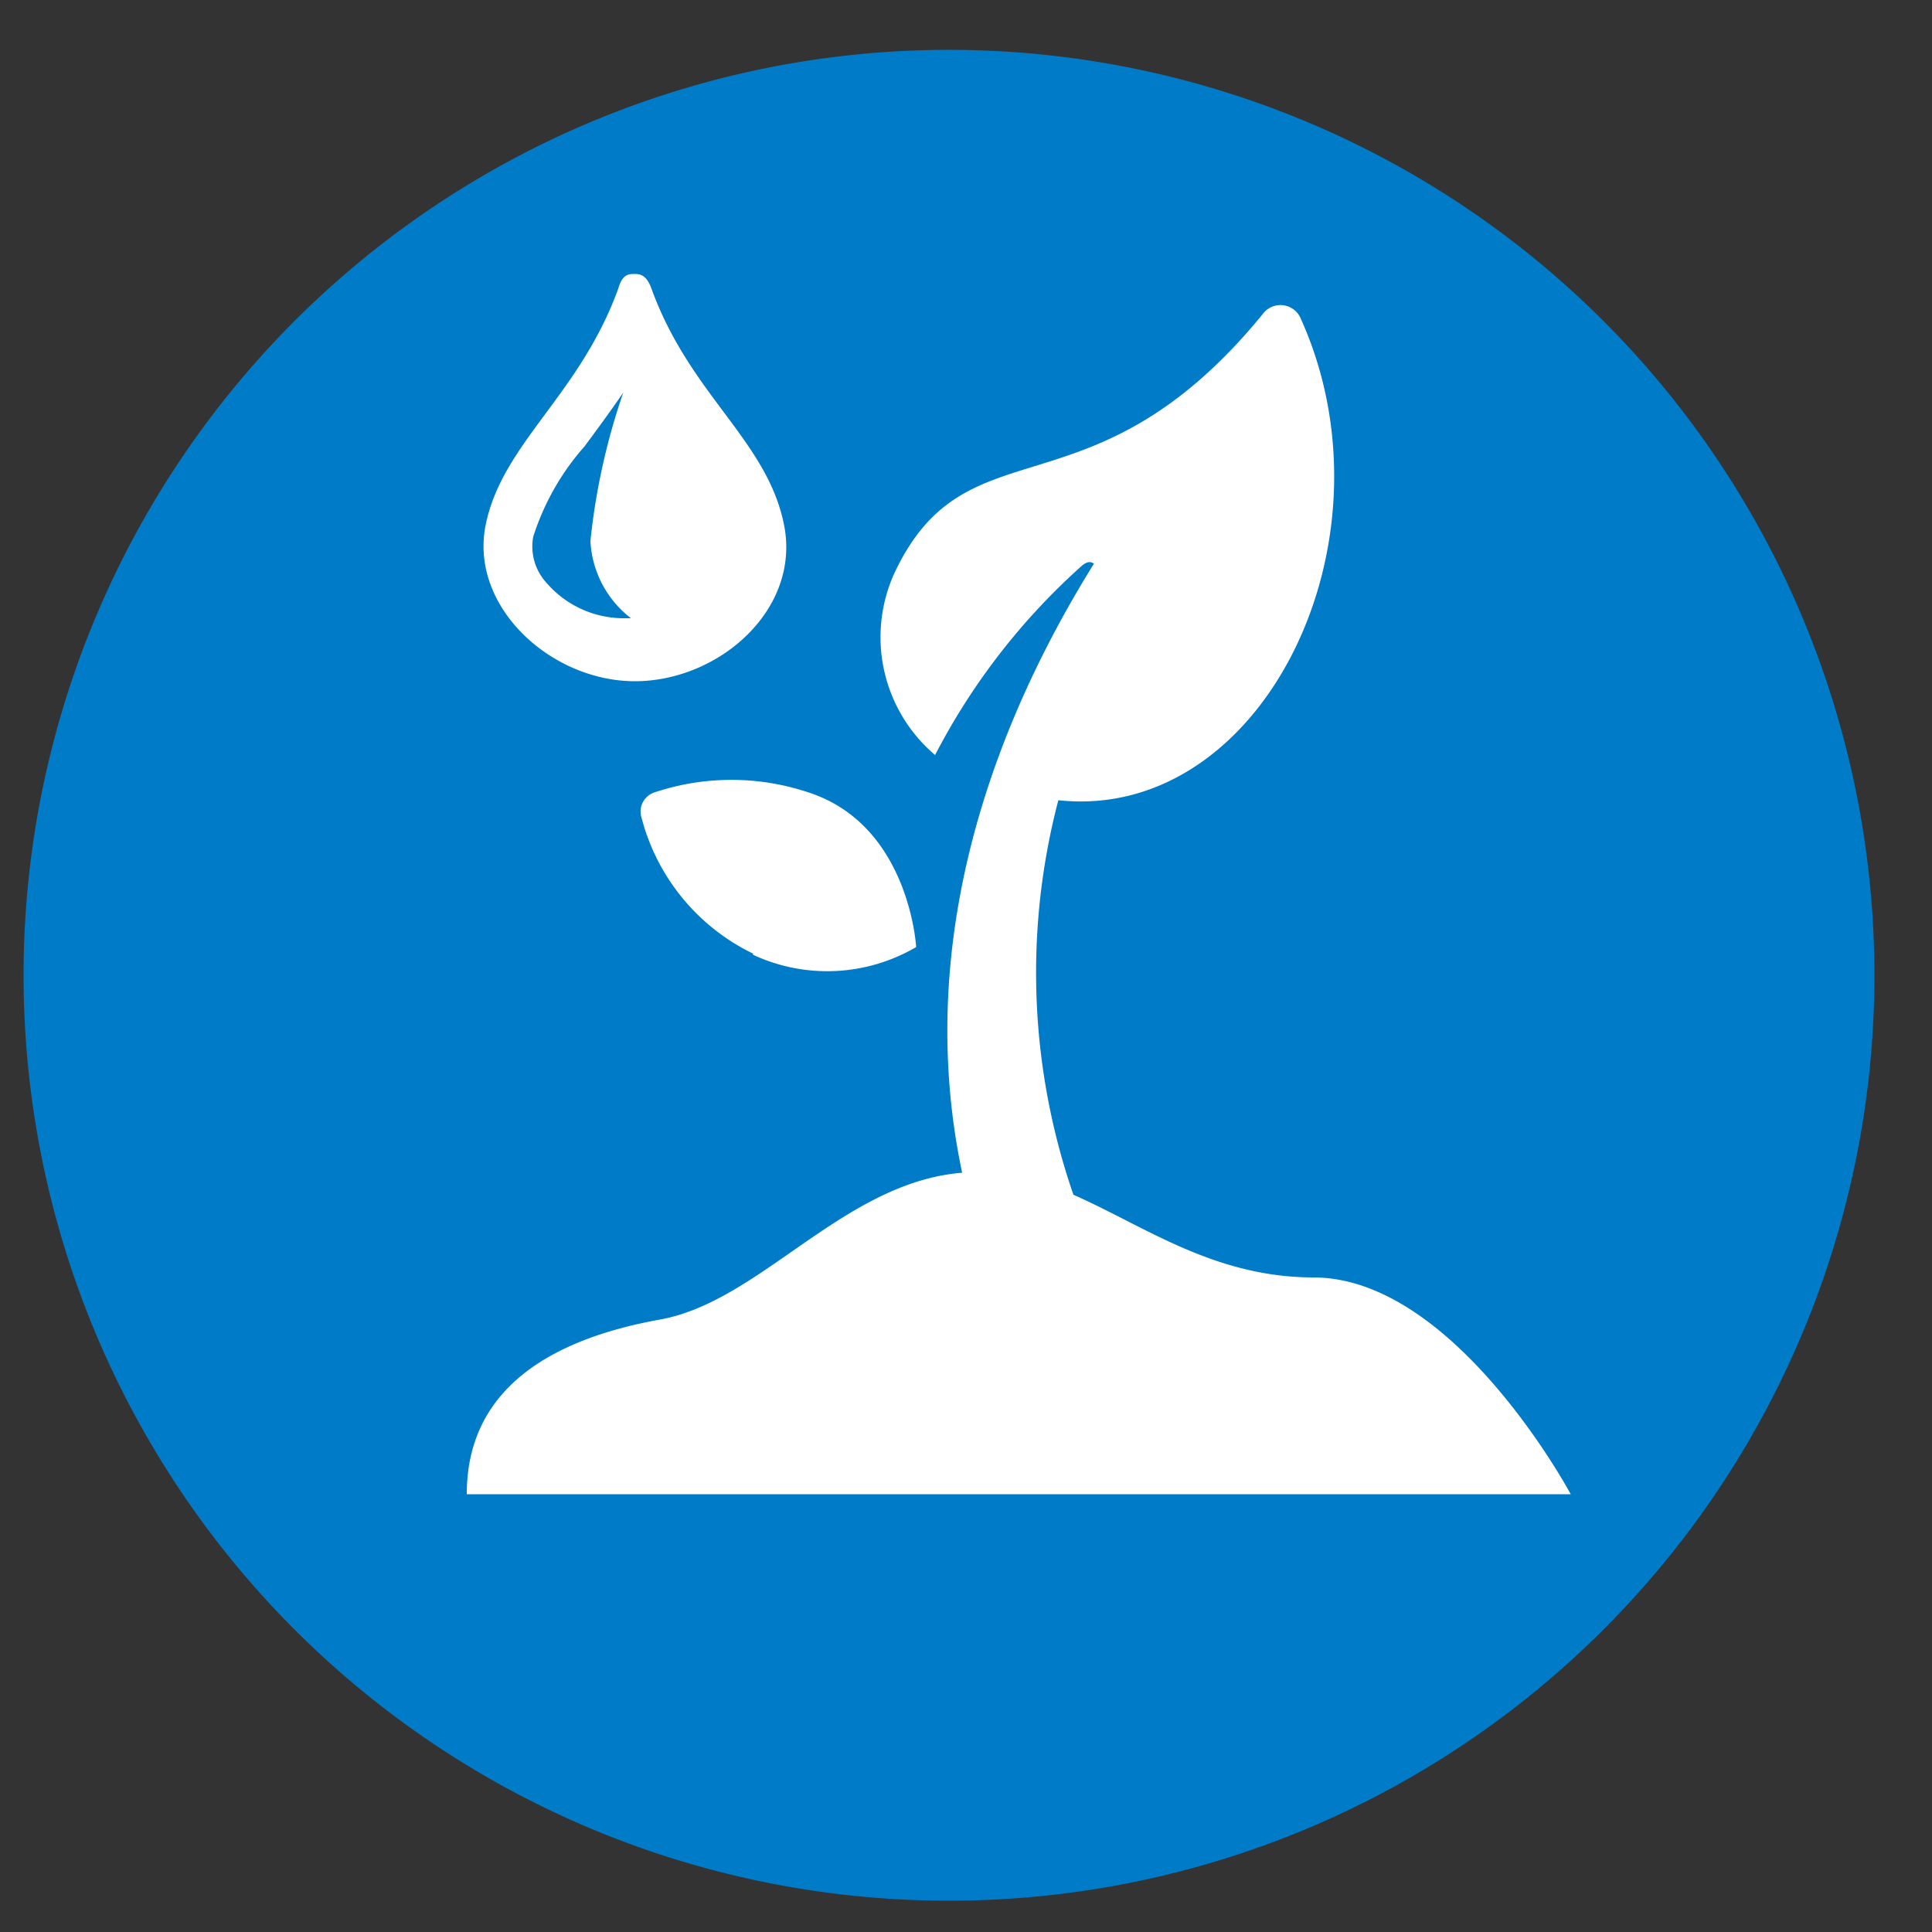 <svg id="Laag_1" data-name="Laag 1" xmlns="http://www.w3.org/2000/svg" viewBox="0 0 50 50"><rect x="0" y="0" width="50" height="50" fill="#333333" stroke="none"/><defs><style>.cls-1{fill:#007bc7;}.cls-2{fill:#fff;}</style></defs><title>water_agriculture</title><path class="cls-1" d="M24.55,49.19A23.95,23.95,0,1,0,.61,25.25,23.95,23.95,0,0,0,24.55,49.19Z"/><path class="cls-2" d="M19.49,24.71a4.55,4.55,0,0,0,4.22-.2s-.17-3.15-2.78-4a6.28,6.28,0,0,0-4,0,.52.52,0,0,0-.33.64,5.42,5.42,0,0,0,2.89,3.53Z"/><path class="cls-2" d="M34,33.06c-2.58,0-4.38-1.33-6.22-2.14a17.58,17.58,0,0,1-.39-10.21c5.29.57,8.86-6.71,6.28-12.45a.57.57,0,0,0-1-.12c-4.45,5.43-7.66,2.66-9.54,6.73a4,4,0,0,0,1.07,4.67A17.1,17.1,0,0,1,28,14.64c.17-.14.26-.09.31-.05-2.89,4.64-4.6,10.14-3.41,15.76-3.08.25-5.21,3.33-7.82,3.8s-5,1.66-5,4.52H40.65s-3-5.61-6.66-5.61Z"/><path class="cls-2" d="M16.86,7.47c-.12-.33-.27-.38-.43-.38s-.32,0-.43.38c-1,2.76-3,4-3.43,6.11s1.68,4.05,3.86,4.05,4.3-1.86,3.86-4.05-2.43-3.35-3.43-6.11ZM16.14,16a2.64,2.64,0,0,1-2-.92,1.39,1.39,0,0,1-.34-1.19,6.51,6.51,0,0,1,1.33-2.34c.31-.42.65-.88,1-1.39l0,0A17.23,17.23,0,0,0,15.28,14a2.69,2.69,0,0,0,1.05,2Z"/></svg>